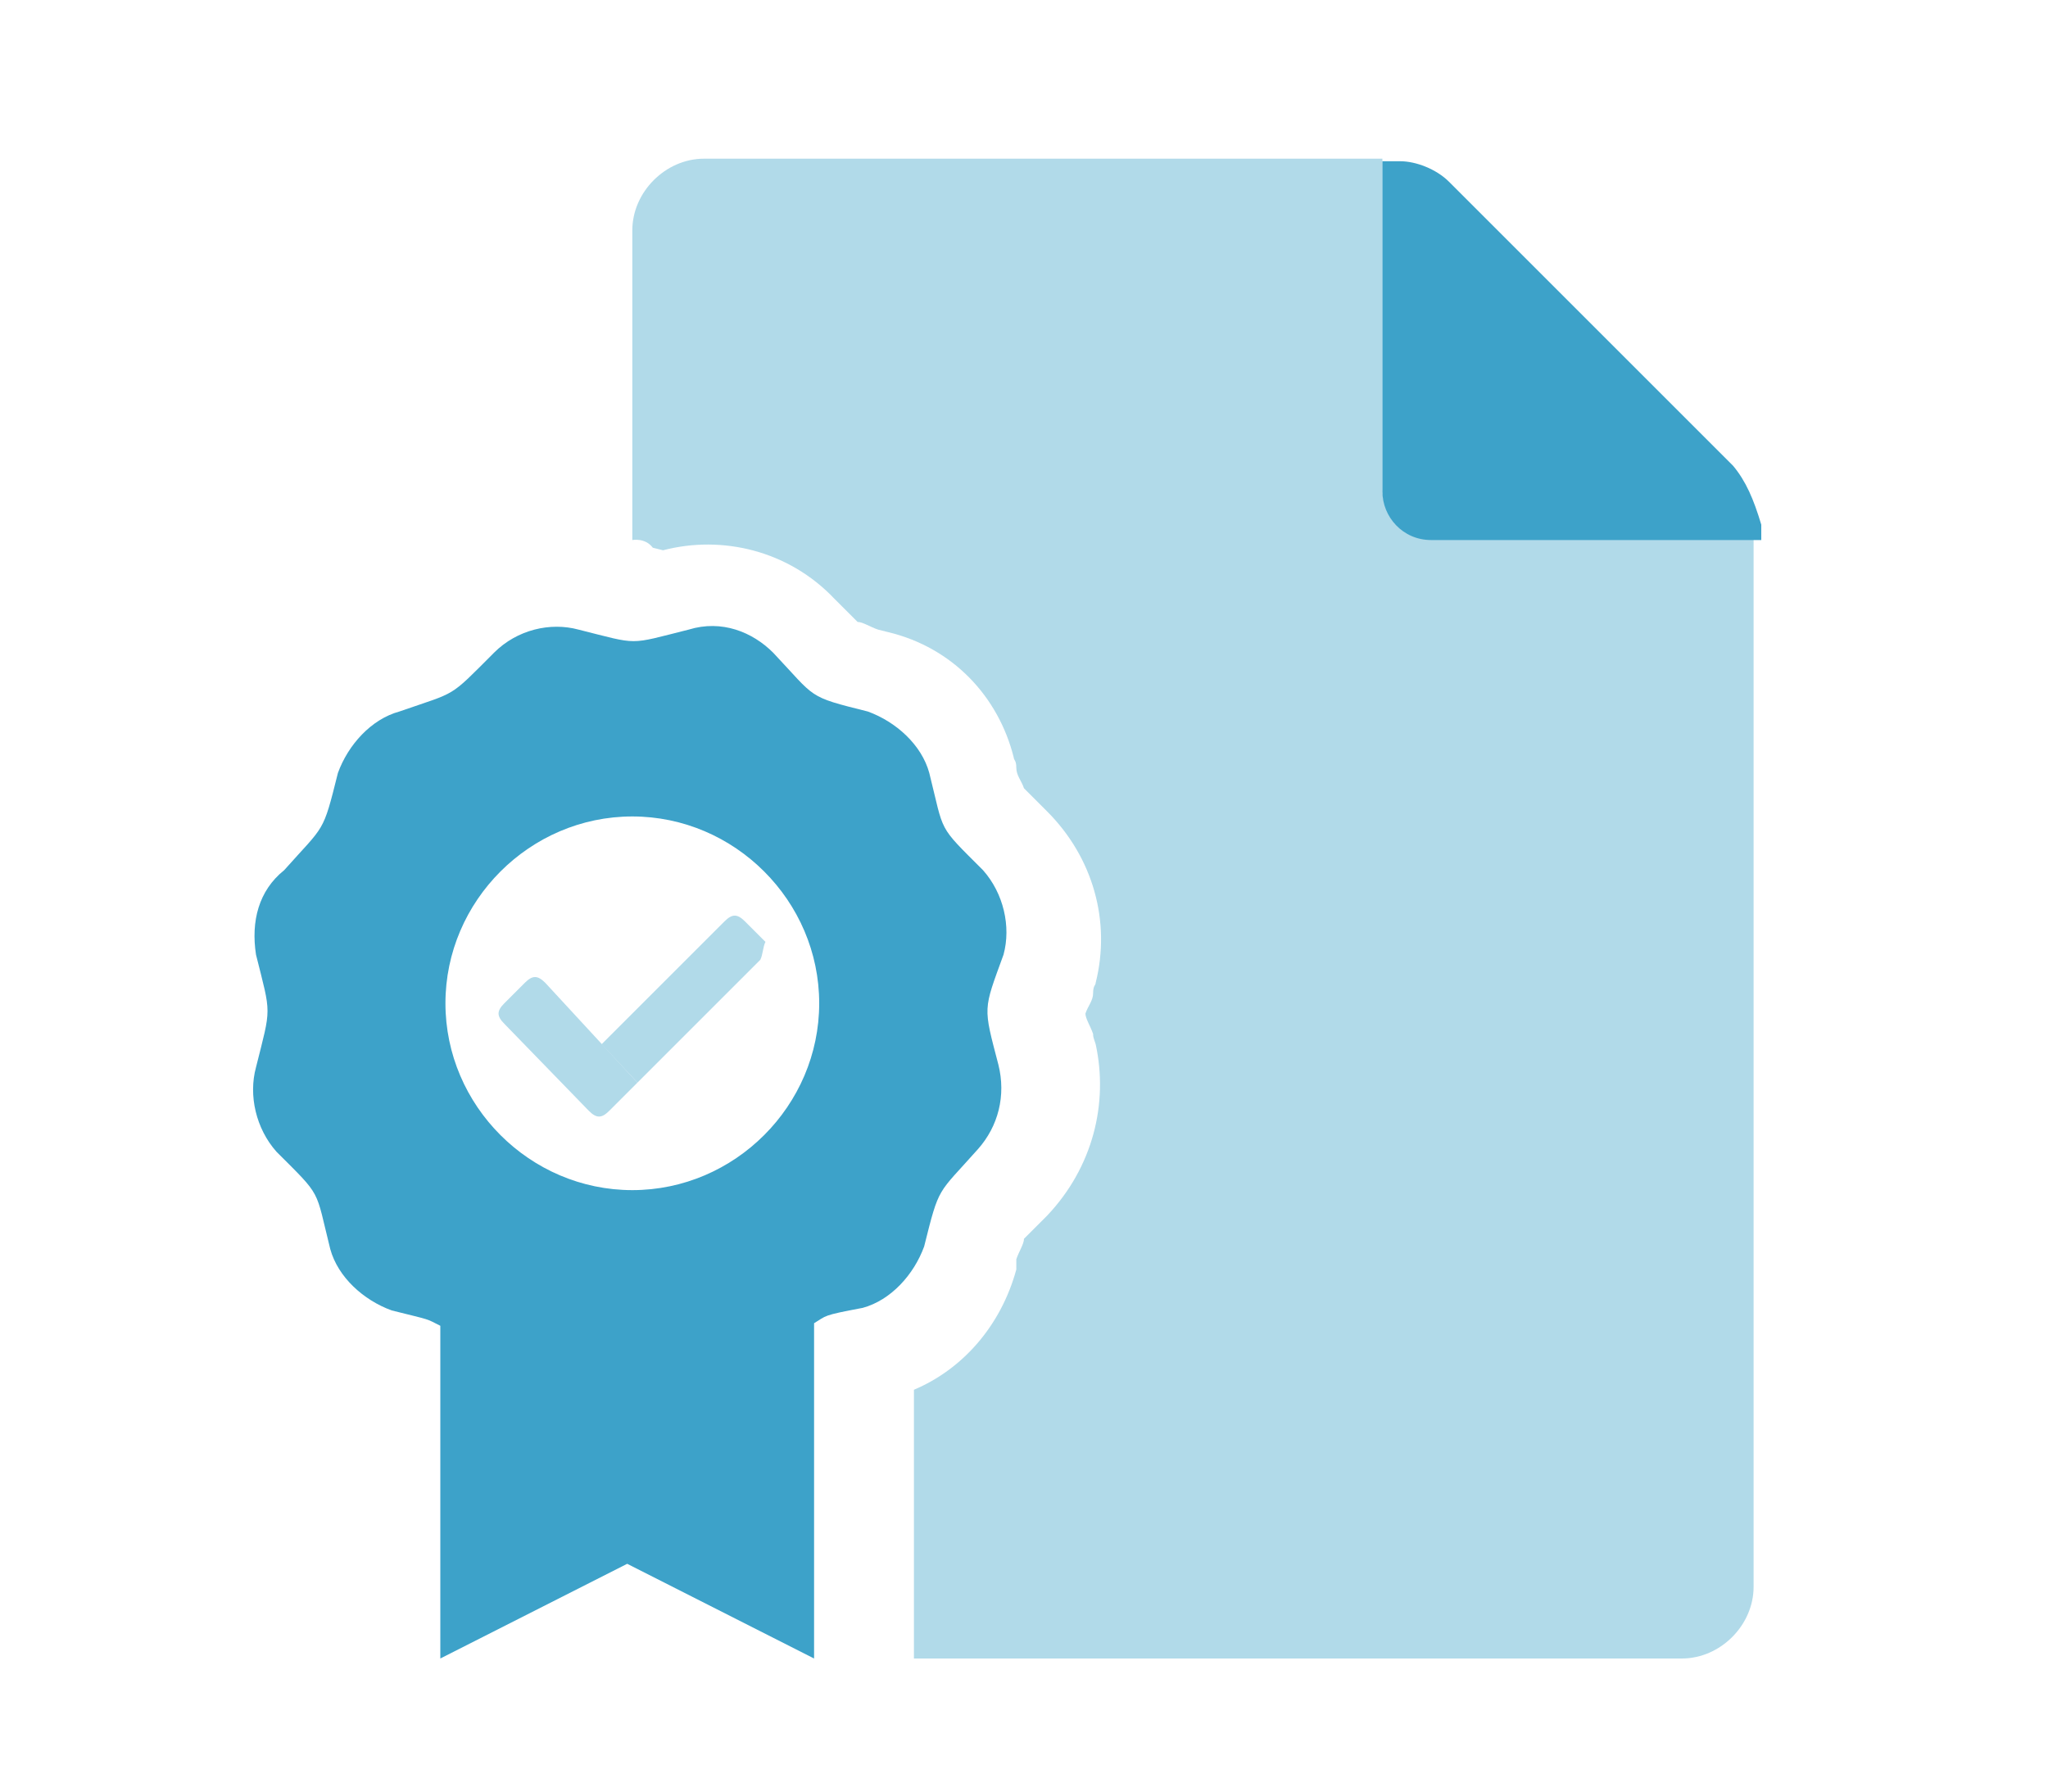 <?xml version="1.0" encoding="utf-8"?>
<!-- Generator: Adobe Illustrator 27.1.1, SVG Export Plug-In . SVG Version: 6.00 Build 0)  -->
<svg version="1.1" id="Ebene_1" xmlns="http://www.w3.org/2000/svg" xmlns:xlink="http://www.w3.org/1999/xlink" x="0px" y="0px"
	 width="80px" height="70px" viewBox="0 0 80 70" style="enable-background:new 0 0 80 70;" xml:space="preserve">
<style type="text/css">
	.st0{fill:#3DA2C9;fill-opacity:0.4;}
	.st1{fill:#3DA2C9;}
	.st2{opacity:0.4;}
</style>
<path class="st0" d="M68.5,20.8V62c0,1.5-1.3,2.8-2.8,2.8l0,0h-30V54.3c1.9-0.8,3.4-2.5,4-4.7c0-0.3,0-0.3,0-0.4
	c0.1-0.3,0.3-0.6,0.3-0.8c0.3-0.3,0.3-0.3,0.6-0.6l0.3-0.3c1.8-1.9,2.4-4.4,1.9-6.7c-0.1-0.3-0.1-0.3-0.1-0.4
	c-0.1-0.3-0.3-0.6-0.3-0.8c0.1-0.3,0.3-0.5,0.3-0.8s0.1-0.3,0.1-0.4c0.6-2.4-0.1-4.9-1.9-6.7l-0.3-0.3c-0.3-0.3-0.4-0.4-0.6-0.6
	c-0.1-0.3-0.3-0.5-0.3-0.8s-0.1-0.3-0.1-0.4c-0.6-2.4-2.4-4.3-4.9-4.9l0,0l-0.4-0.1c-0.3-0.1-0.6-0.3-0.8-0.3
	c-0.3-0.3-0.3-0.3-0.6-0.6c-0.1-0.1-0.3-0.3-0.3-0.3c-1.8-1.9-4.4-2.5-6.7-1.9l0,0l-0.4-0.1c-0.3-0.4-0.8-0.3-0.8-0.3V9
	c0-1.5,1.3-2.8,2.8-2.8H54v12.9c0,1,0.8,1.9,1.9,1.9L68.5,20.8L68.5,20.8z"/>
<path class="st1" d="M67.7,18.2L56.6,7.1c-0.5-0.5-1.3-0.8-1.9-0.8H54v12.9c0,1,0.8,1.9,1.9,1.9h12.9v-0.6
	C68.5,19.5,68.2,18.8,67.7,18.2z M39.2,37.3c0.3-1.1,0-2.4-0.8-3.3c-1.8-1.8-1.5-1.4-2.1-3.8c-0.3-1.1-1.3-2-2.4-2.4
	c-2.4-0.6-2-0.5-3.7-2.3c-0.8-0.8-2-1.3-3.3-0.9c-2.4,0.6-1.9,0.6-4.3,0c-1.1-0.3-2.4,0-3.3,0.9c-1.8,1.8-1.4,1.5-3.7,2.3
	c-1.1,0.3-2,1.3-2.4,2.4c-0.6,2.4-0.5,2-2.1,3.8c-1,0.8-1.3,2-1.1,3.3c0.6,2.4,0.6,2,0,4.4c-0.3,1.1,0,2.4,0.8,3.3
	c1.8,1.8,1.5,1.4,2.1,3.8c0.3,1.1,1.3,2,2.4,2.4c1.6,0.4,1.3,0.3,1.9,0.6v13l7.3-3.7l7.3,3.7V51.7c0.5-0.3,0.3-0.3,1.9-0.6
	c1.1-0.3,2-1.3,2.4-2.4c0.6-2.4,0.5-2,2.1-3.8c0.8-0.9,1.1-2.1,0.8-3.3C38.4,39.3,38.4,39.5,39.2,37.3L39.2,37.3z M24.7,46.5
	c-4,0-7.3-3.3-7.3-7.3s3.3-7.3,7.3-7.3s7.3,3.3,7.3,7.3S28.7,46.5,24.7,46.5z"/>
<g class="st2">
	<g>
		<path class="st1" d="M29.7,37.5l-4.8,4.8l-1.4-1.5l4.8-4.8c0.3-0.3,0.5-0.3,0.8,0l0,0l0,0l0.8,0.8C29.8,37,29.8,37.3,29.7,37.5z"
			/>
		<path class="st1" d="M24.9,42.3l-1.1,1.1c-0.3,0.3-0.5,0.3-0.8,0l0,0L19.7,40c-0.3-0.3-0.3-0.5,0-0.8l0.8-0.8
			c0.3-0.3,0.5-0.3,0.8,0l0,0L24.9,42.3z"/>
	</g>
</g>
</svg>

